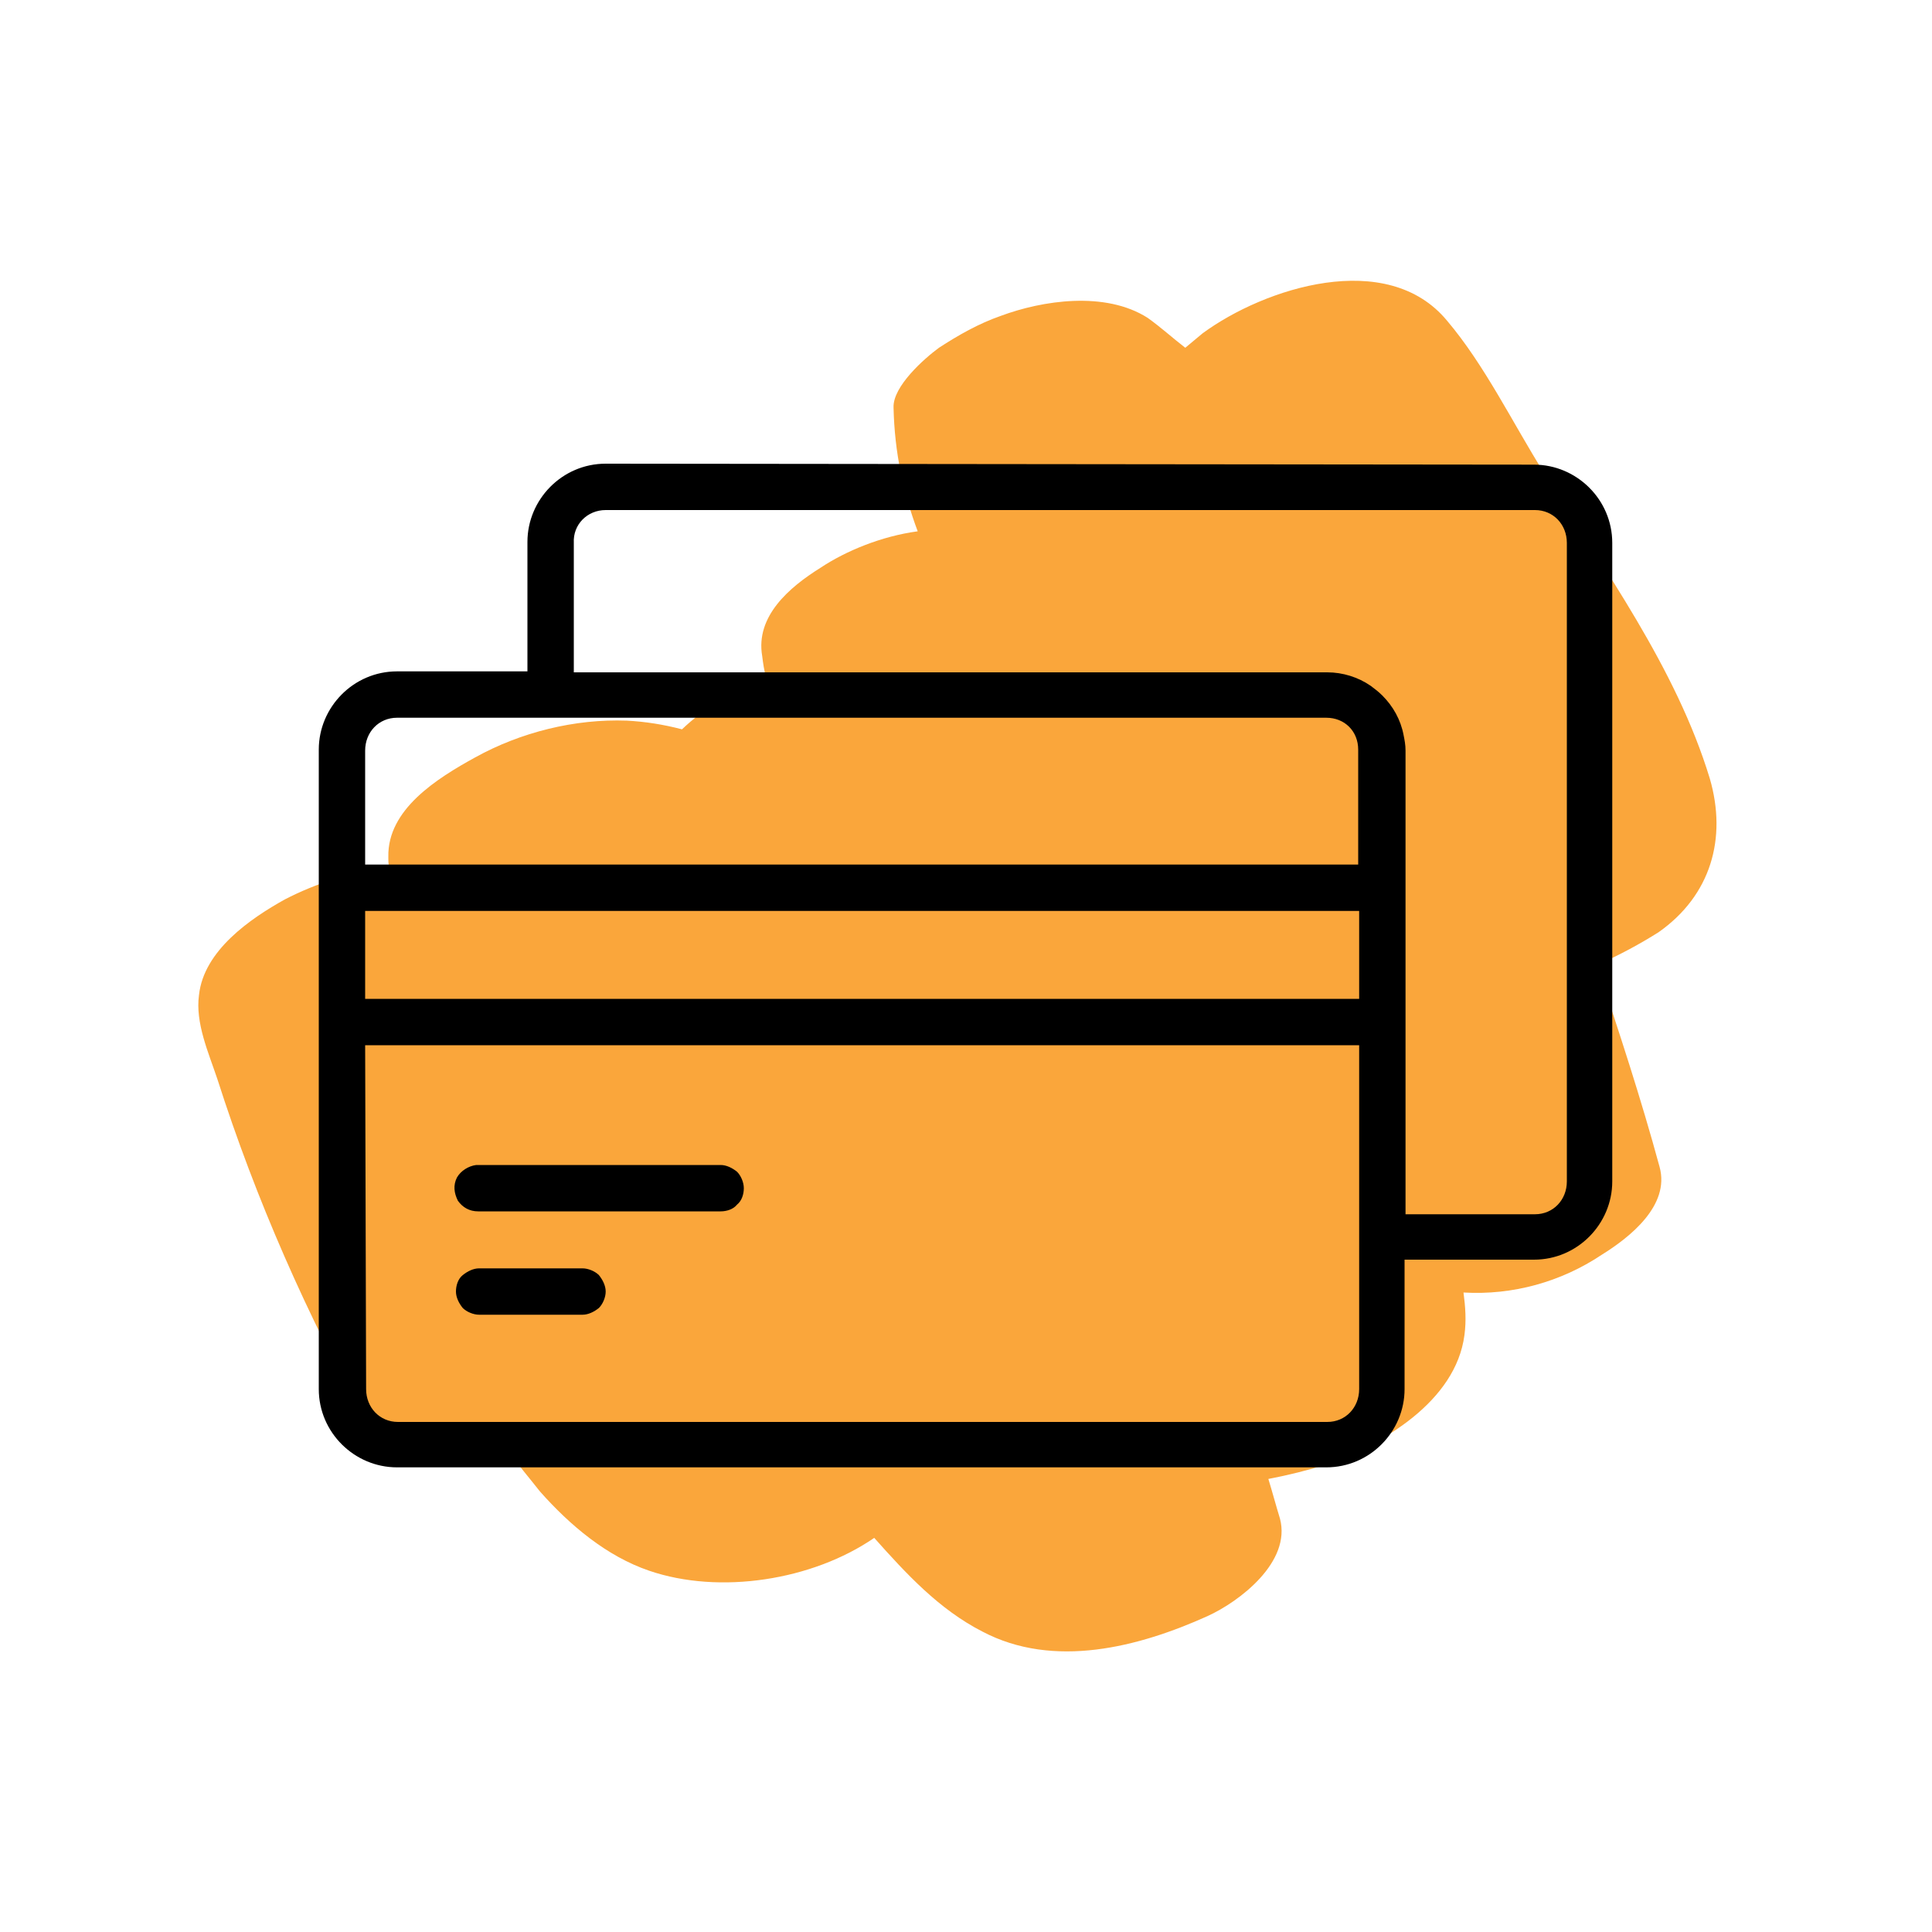<?xml version="1.0" encoding="utf-8"?>
<!-- Generator: Adobe Illustrator 27.7.0, SVG Export Plug-In . SVG Version: 6.00 Build 0)  -->
<svg version="1.1" id="a" xmlns="http://www.w3.org/2000/svg" xmlns:xlink="http://www.w3.org/1999/xlink" x="0px" y="0px"
	 viewBox="0 0 200 200" style="enable-background:new 0 0 200 200;" xml:space="preserve">
<style type="text/css">
	.st0{fill-rule:evenodd;clip-rule:evenodd;fill:#FAA63B;}
</style>
<path class="st0" d="M103.6,32.7c-2.3,0.8-4.4,2-6.4,3.3c-1.5,1.1-4.8,4-4.7,6.2c0.1,4.6,1,8.8,2.5,12.8c-3.7,0.5-7.4,2-10.1,3.8
	c-3.2,2-6.7,5-6,9.1c0.1,0.8,0.2,1.5,0.4,2.2c-3.4,1.3-6.5,3.3-8.7,5.4c-1.9-0.5-3.8-0.8-5.7-0.9c-5.4-0.2-11,1.2-15.7,3.8
	c-4,2.2-9.1,5.4-9,10.3c0,0.4,0,0.8,0.1,1.1c-3.9,0.4-7.7,1.7-10.8,3.3c-3.6,2-8.4,5.3-8.9,9.9c-0.4,2.9,1,6,1.9,8.7
	c4,12.5,9.3,24.5,15.7,36c2.6,4.7,9.7,4,14.4,2.5c1,1.4,2.2,2.8,3.3,4.2c3.1,3.5,6.9,6.7,11.3,8.2c7.3,2.5,16.9,1,23.3-3.4
	c3.3,3.7,6.7,7.4,11.2,9.7c7.4,3.9,16.2,1.6,23.3-1.6c3.3-1.5,8.7-5.6,7.5-10.1c-0.4-1.3-0.8-2.8-1.2-4.1c2.1-0.4,4.1-0.9,6-1.5
	c5.8-2.1,13.4-6.5,14.3-13.4c0.2-1.5,0.1-2.9-0.1-4.4c5.1,0.3,10.1-1.1,14.3-3.9c2.9-1.8,7.1-5.1,6-9.1c-1.9-7-4.2-14-6.5-20.9
	c2.3-1,4.5-2.2,6.4-3.4c5.4-3.8,7.1-9.7,5.3-15.9c-3.5-11.5-11-21.7-17.2-31.7c-3.2-5.1-6.1-11.1-10-15.7
	c-6.2-7.5-18.9-3.4-25.3,1.3c-0.6,0.5-1.2,1-1.8,1.5c-1.3-1-2.5-2.1-3.9-3.1C114.4,30.1,107.9,31.1,103.6,32.7z"/>
<path d="M62.7,48c-4.5,0-8.1,3.7-8.1,8.1v13.4H41.1c-4.5,0-8.1,3.7-8.1,8.1v66.2c0,4.5,3.7,8.1,8.1,8.1h96.2c4.5,0,8.1-3.7,8.1-8.1
	v-13.4h13.4c4.5,0,8.1-3.7,8.1-8.1V56.2c0-4.5-3.7-8.1-8.1-8.1L62.7,48z M62.7,52.8h96.2c1.9,0,3.3,1.5,3.3,3.4v66.1
	c0,1.9-1.4,3.4-3.3,3.4h-13.4v-48c0-0.6-0.1-1.1-0.2-1.6c-0.3-1.6-1.1-3-2.2-4.1c-0.4-0.4-0.8-0.7-1.2-1c-1.3-0.9-2.9-1.4-4.5-1.4
	h-78V56.2C59.3,54.3,60.8,52.8,62.7,52.8L62.7,52.8z M41.1,74.3h96.2c1.9,0,3.3,1.4,3.3,3.3v11.9H37.8V77.7
	C37.8,75.8,39.2,74.3,41.1,74.3L41.1,74.3z M37.8,94.3h102.9v9.1H37.8L37.8,94.3z M37.8,108.2h102.9v35.6c0,1.9-1.4,3.4-3.3,3.4
	H41.2c-1.9,0-3.3-1.5-3.3-3.4L37.8,108.2z M49.3,120.6c-0.8,0.1-1.6,0.6-2,1.3c-0.4,0.8-0.3,1.6,0.1,2.4c0.5,0.7,1.2,1.1,2.1,1.1
	h25.1c0.6,0,1.3-0.2,1.7-0.7c0.5-0.4,0.7-1.1,0.7-1.7s-0.3-1.3-0.7-1.7c-0.5-0.4-1.1-0.7-1.7-0.7h-25
	C49.5,120.6,49.4,120.6,49.3,120.6L49.3,120.6z M49.6,131.3L49.6,131.3c-0.6,0-1.2,0.3-1.7,0.7s-0.7,1.1-0.7,1.7
	c0,0.6,0.3,1.2,0.7,1.7c0.4,0.4,1.1,0.7,1.7,0.7h10.7c0.6,0,1.2-0.3,1.7-0.7c0.4-0.4,0.7-1.1,0.7-1.7c0-0.6-0.3-1.2-0.7-1.7
	c-0.4-0.4-1.1-0.7-1.7-0.7H49.6z"/>
</svg>
